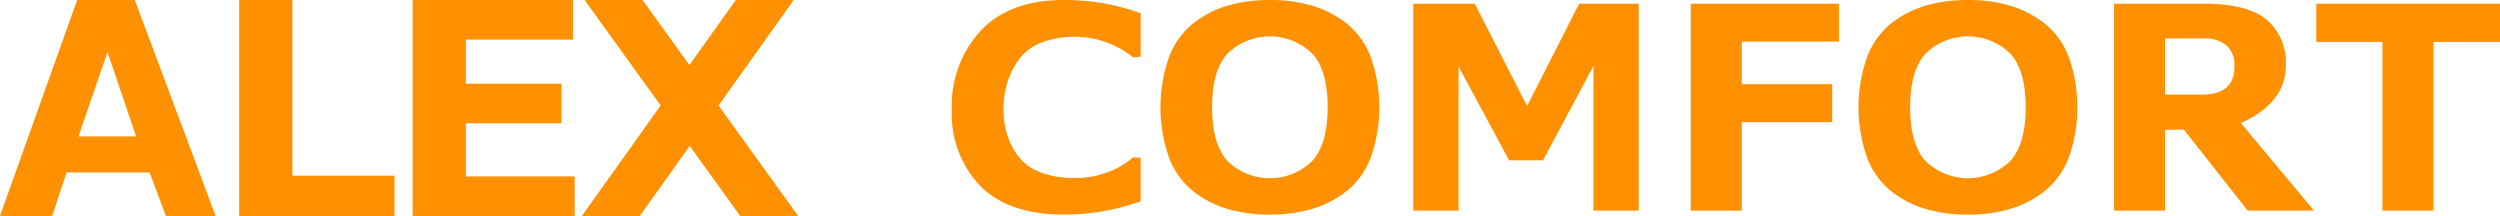 <svg xmlns="http://www.w3.org/2000/svg" width="240" height="20.727" viewBox="0 0 240 20.727">
  <g id="Group_31219" data-name="Group 31219" transform="translate(-135 -35)">
    <g id="Group_30636" data-name="Group 30636" transform="translate(-440.677 -468)">
      <g id="Group_30629" data-name="Group 30629" transform="translate(575.677 503)">
        <path id="Path_38357" data-name="Path 38357" d="M1490.548,142.784h5.529l7.762,20.727h-4.775l-1.561-4.17h-7.972l-1.378,4.17h-5.012Zm2.91,5-2.781,8.093h5.529Z" transform="translate(-1483.141 -142.784)" fill="#ff9100"/>
        <path id="Path_38358" data-name="Path 38358" d="M1540.767,163.511V142.784h5.11V159.65h9.8v3.861Z" transform="translate(-1517.806 -142.784)" fill="#ff9100"/>
        <path id="Path_38359" data-name="Path 38359" d="M1582.555,163.511V142.784h15.394v3.8h-10.284v4.232h9.184v3.8h-9.184v5.1h10.445v3.8Z" transform="translate(-1542.943 -142.784)" fill="#ff9100"/>
        <path id="Path_38360" data-name="Path 38360" d="M1628.9,163.511h-5.563l7.558-10.6-7.3-10.127h5.562l4.5,6.248,4.455-6.248h5.562l-7.221,10.127,7.641,10.6h-5.564l-4.845-6.721Z" transform="translate(-1567.475 -142.784)" fill="#ff9100"/>
      </g>
      <g id="Group_30630" data-name="Group 30630" transform="translate(667.052 503)">
        <path id="Path_38361" data-name="Path 38361" d="M1395.465,232.321a10.585,10.585,0,0,1,2.774-7.562q2.773-2.944,8.011-2.945a21.17,21.17,0,0,1,7.344,1.273v4.173l-.713.06a9.08,9.08,0,0,0-9-1.347,4.913,4.913,0,0,0-2.09,1.7,7.843,7.843,0,0,0-1.039,2.205,8.746,8.746,0,0,0-.325,2.412,8.274,8.274,0,0,0,.325,2.368,6.972,6.972,0,0,0,1.039,2.087,4.751,4.751,0,0,0,2.09,1.569,8.539,8.539,0,0,0,3.3.577,8.407,8.407,0,0,0,5.7-1.983l.713.059v4.174a21.686,21.686,0,0,1-7.344,1.273q-5.332,0-8.058-2.753A9.97,9.97,0,0,1,1395.465,232.321Z" transform="translate(-1395.465 -221.813)" fill="#ff9100"/>
        <path id="Path_38362" data-name="Path 38362" d="M1452.163,222.361a14.275,14.275,0,0,1,4.076-.548,14.109,14.109,0,0,1,4.059.548,9.955,9.955,0,0,1,3.316,1.717,7.566,7.566,0,0,1,2.308,3.212,14.584,14.584,0,0,1,0,9.649,7.562,7.562,0,0,1-2.308,3.212,9.933,9.933,0,0,1-3.316,1.717,14.118,14.118,0,0,1-4.059.548,14.284,14.284,0,0,1-4.076-.548,9.708,9.708,0,0,1-3.316-1.717,7.607,7.607,0,0,1-2.293-3.212,14.586,14.586,0,0,1,0-9.649,7.61,7.61,0,0,1,2.293-3.212A9.73,9.73,0,0,1,1452.163,222.361Zm8.1,4.558a5.837,5.837,0,0,0-8.056,0q-1.519,1.614-1.518,5.195t1.518,5.195a5.836,5.836,0,0,0,8.056,0q1.519-1.613,1.519-5.195T1460.267,226.919Z" transform="translate(-1425.703 -221.813)" fill="#ff9100"/>
        <path id="Path_38363" data-name="Path 38363" d="M1512.543,222.747l5.026,9.82,5-9.82h5.715v19.862h-4.345V228.726l-4.84,9.054h-3.256l-4.853-9.005v13.834h-4.343V222.747Z" transform="translate(-1462.344 -222.391)" fill="#ff9100"/>
        <path id="Path_38364" data-name="Path 38364" d="M1573.5,242.609V222.747h14.226v3.641H1578.4v4.085h8.677v3.641H1578.4v8.5Z" transform="translate(-1502.563 -222.391)" fill="#ff9100"/>
        <path id="Path_38365" data-name="Path 38365" d="M1620.34,222.361a14.267,14.267,0,0,1,4.075-.548,14.106,14.106,0,0,1,4.059.548,9.922,9.922,0,0,1,3.316,1.717,7.564,7.564,0,0,1,2.309,3.212,14.565,14.565,0,0,1,0,9.649,7.561,7.561,0,0,1-2.309,3.212,9.9,9.9,0,0,1-3.316,1.717,14.115,14.115,0,0,1-4.059.548,14.276,14.276,0,0,1-4.075-.548,9.746,9.746,0,0,1-3.317-1.717,7.62,7.62,0,0,1-2.293-3.212,14.58,14.58,0,0,1,0-9.649,7.623,7.623,0,0,1,2.293-3.212A9.768,9.768,0,0,1,1620.34,222.361Zm8.1,4.558a5.838,5.838,0,0,0-8.057,0q-1.519,1.614-1.518,5.195t1.518,5.195a5.837,5.837,0,0,0,8.057,0q1.518-1.613,1.518-5.195T1628.443,226.919Z" transform="translate(-1526.868 -221.813)" fill="#ff9100"/>
        <path id="Path_38366" data-name="Path 38366" d="M1680.377,234.853v7.755h-4.9V222.747h8.647q4.09,0,5.965,1.494a5.428,5.428,0,0,1,1.875,4.514c0,2.467-1.677,4.272-4.308,5.446l7.019,8.407h-6.369l-6.135-7.785C1682.113,234.824,1680.377,234.853,1680.377,234.853Zm6.662-6.068a2.667,2.667,0,0,0-.714-2,3.348,3.348,0,0,0-2.384-.7h-3.565v5.387h3.534Q1687.038,231.479,1687.039,228.785Z" transform="translate(-1563.906 -222.391)" fill="#ff9100"/>
        <path id="Path_38367" data-name="Path 38367" d="M1724.209,226.417v-3.67h17.635v3.67h-6.383v16.191h-4.9V226.417Z" transform="translate(-1593.219 -222.391)" fill="#ff9100"/>
      </g>
    </g>
  </g>
</svg>
